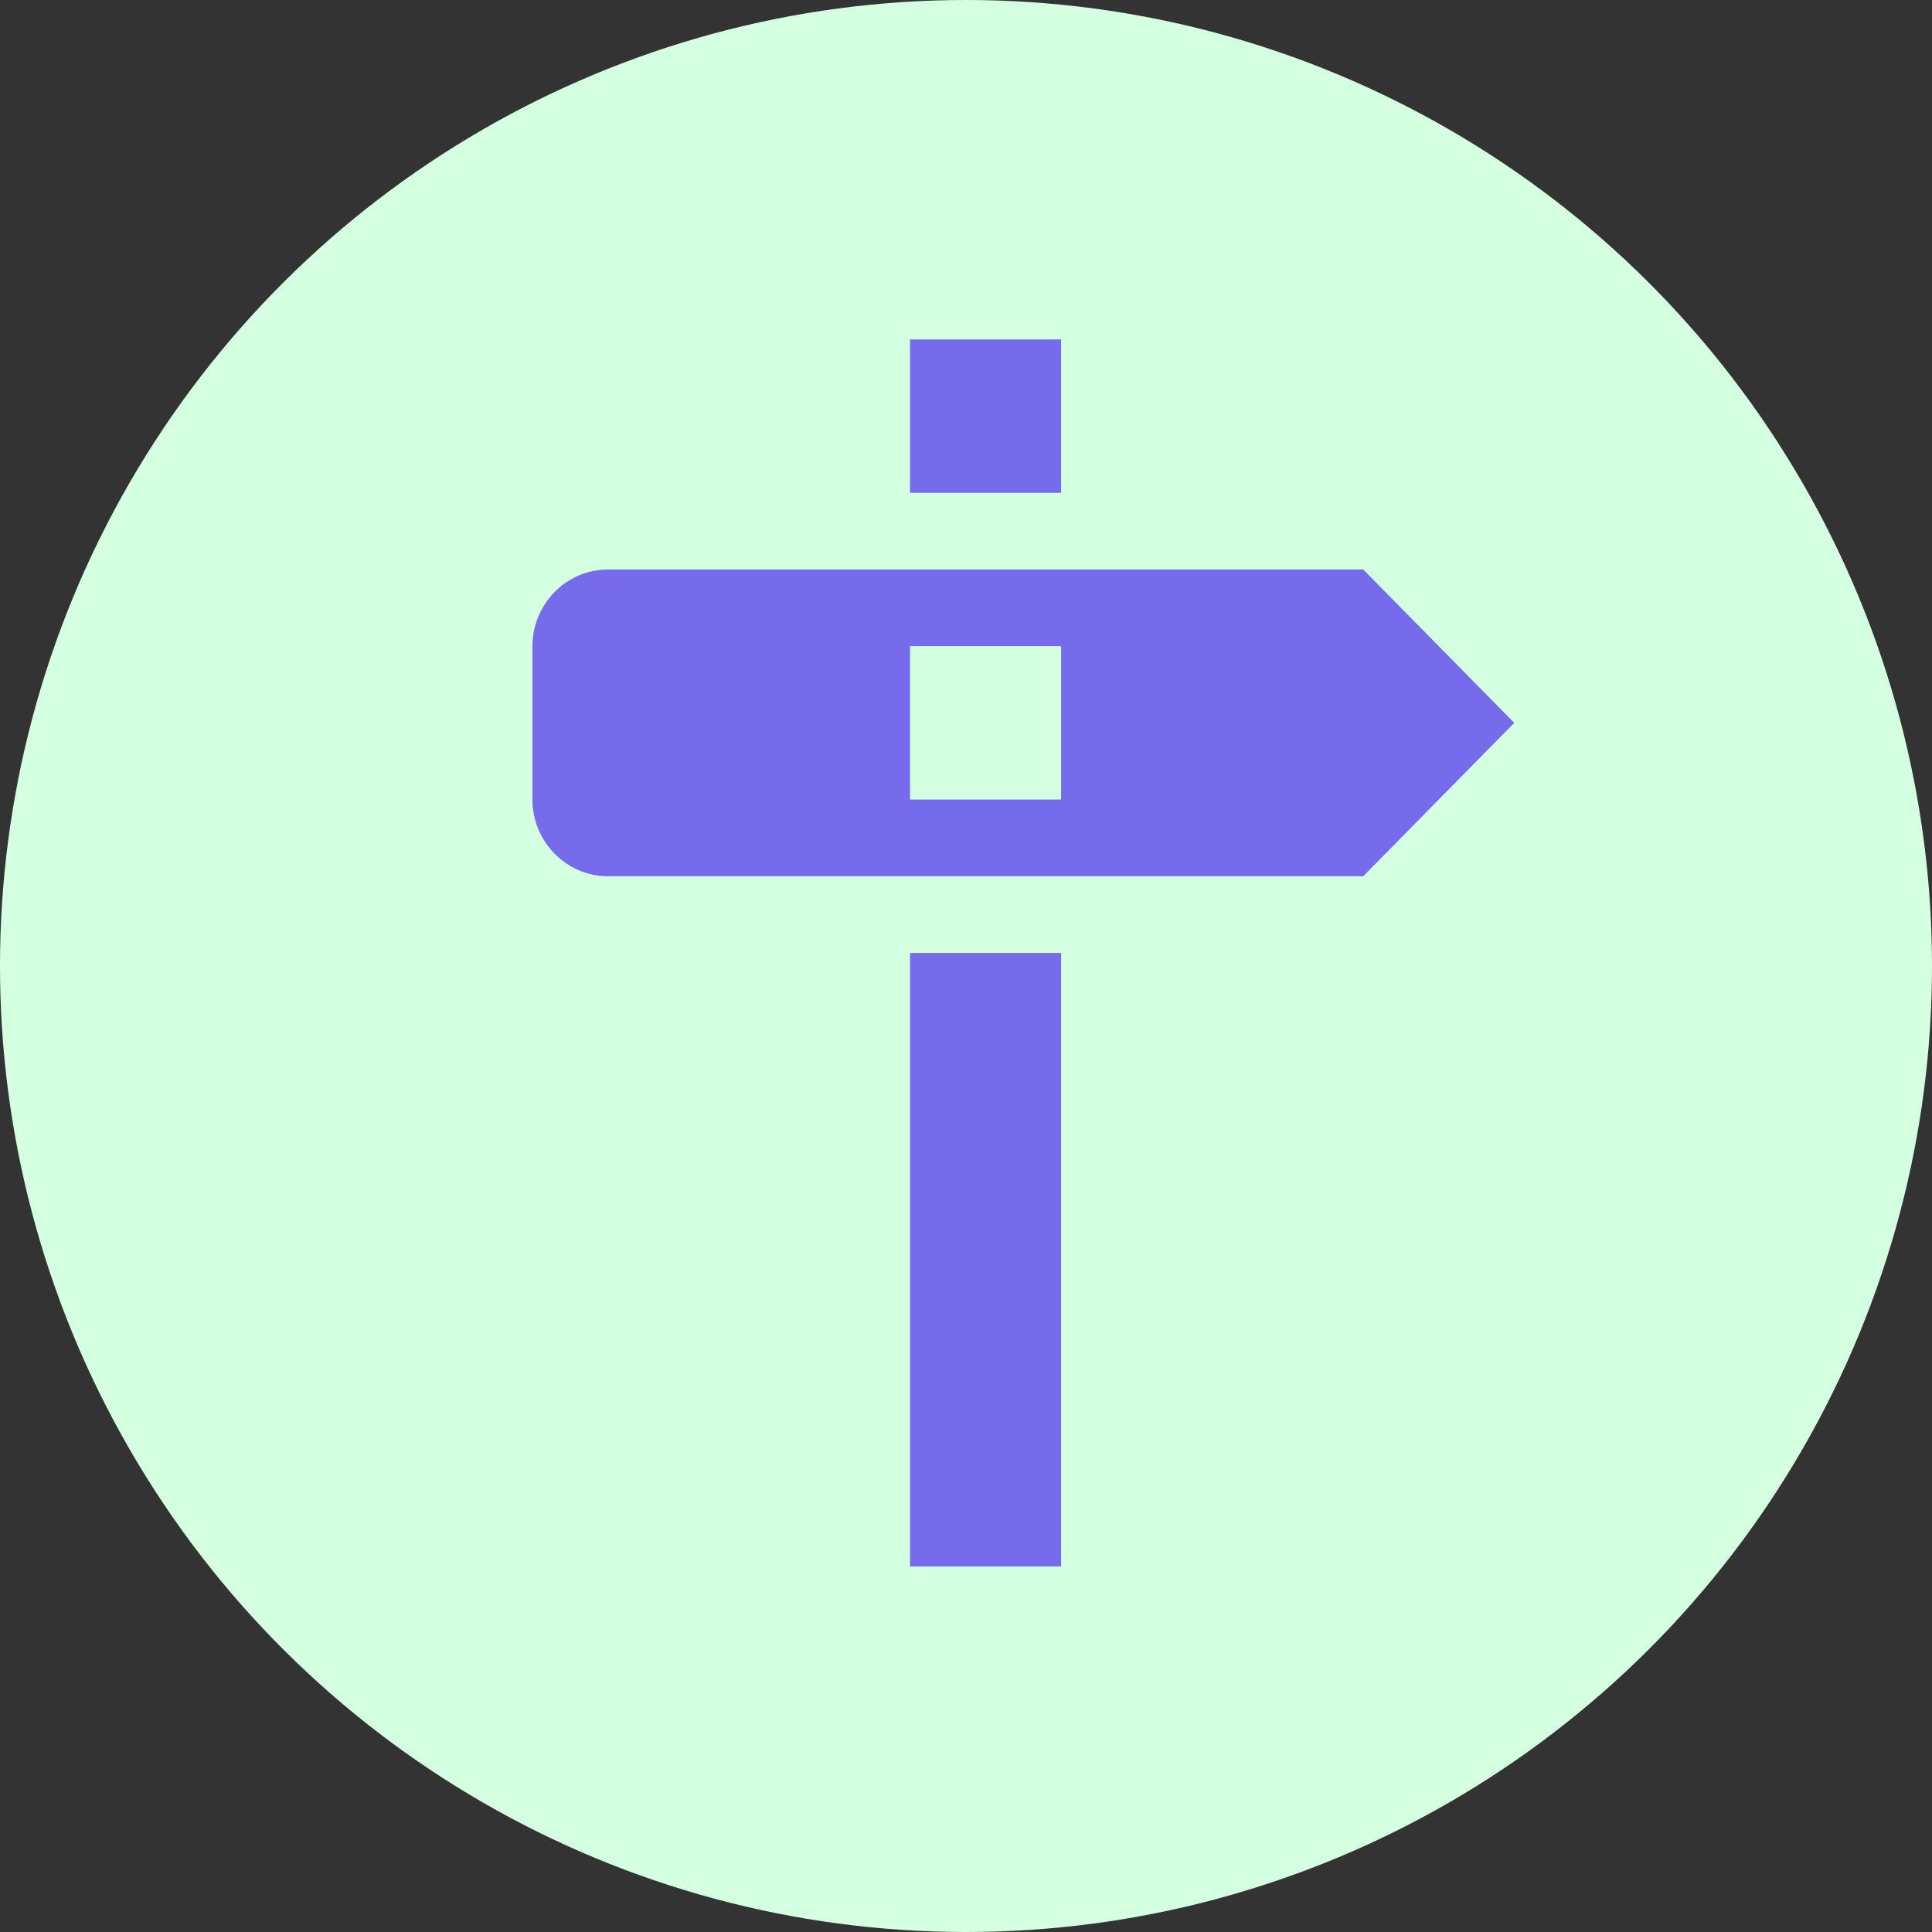 <svg width="148" height="148" viewBox="0 0 148 148" fill="none" xmlns="http://www.w3.org/2000/svg">
<rect x="0" y="0" width="148" height="148" fill="#333333" stroke="none"/>
<circle cx="74" cy="74" r="74" transform="rotate(-90 74 74)" fill="#D4FFE0"/>
<path fill-rule="evenodd" clip-rule="evenodd" d="M81.286 37.75H69.714V26L81.286 26V37.75ZM104.428 67.125H46.571C43.389 67.125 40.786 64.481 40.786 61.25V49.5C40.786 46.269 43.389 43.625 46.571 43.625L104.428 43.625L116 55.375L104.428 67.125ZM81.286 49.5L69.714 49.5V61.25H81.286V49.5ZM69.714 120H81.286L81.286 73H69.714L69.714 120Z" fill="#766CEB"/>
</svg>
